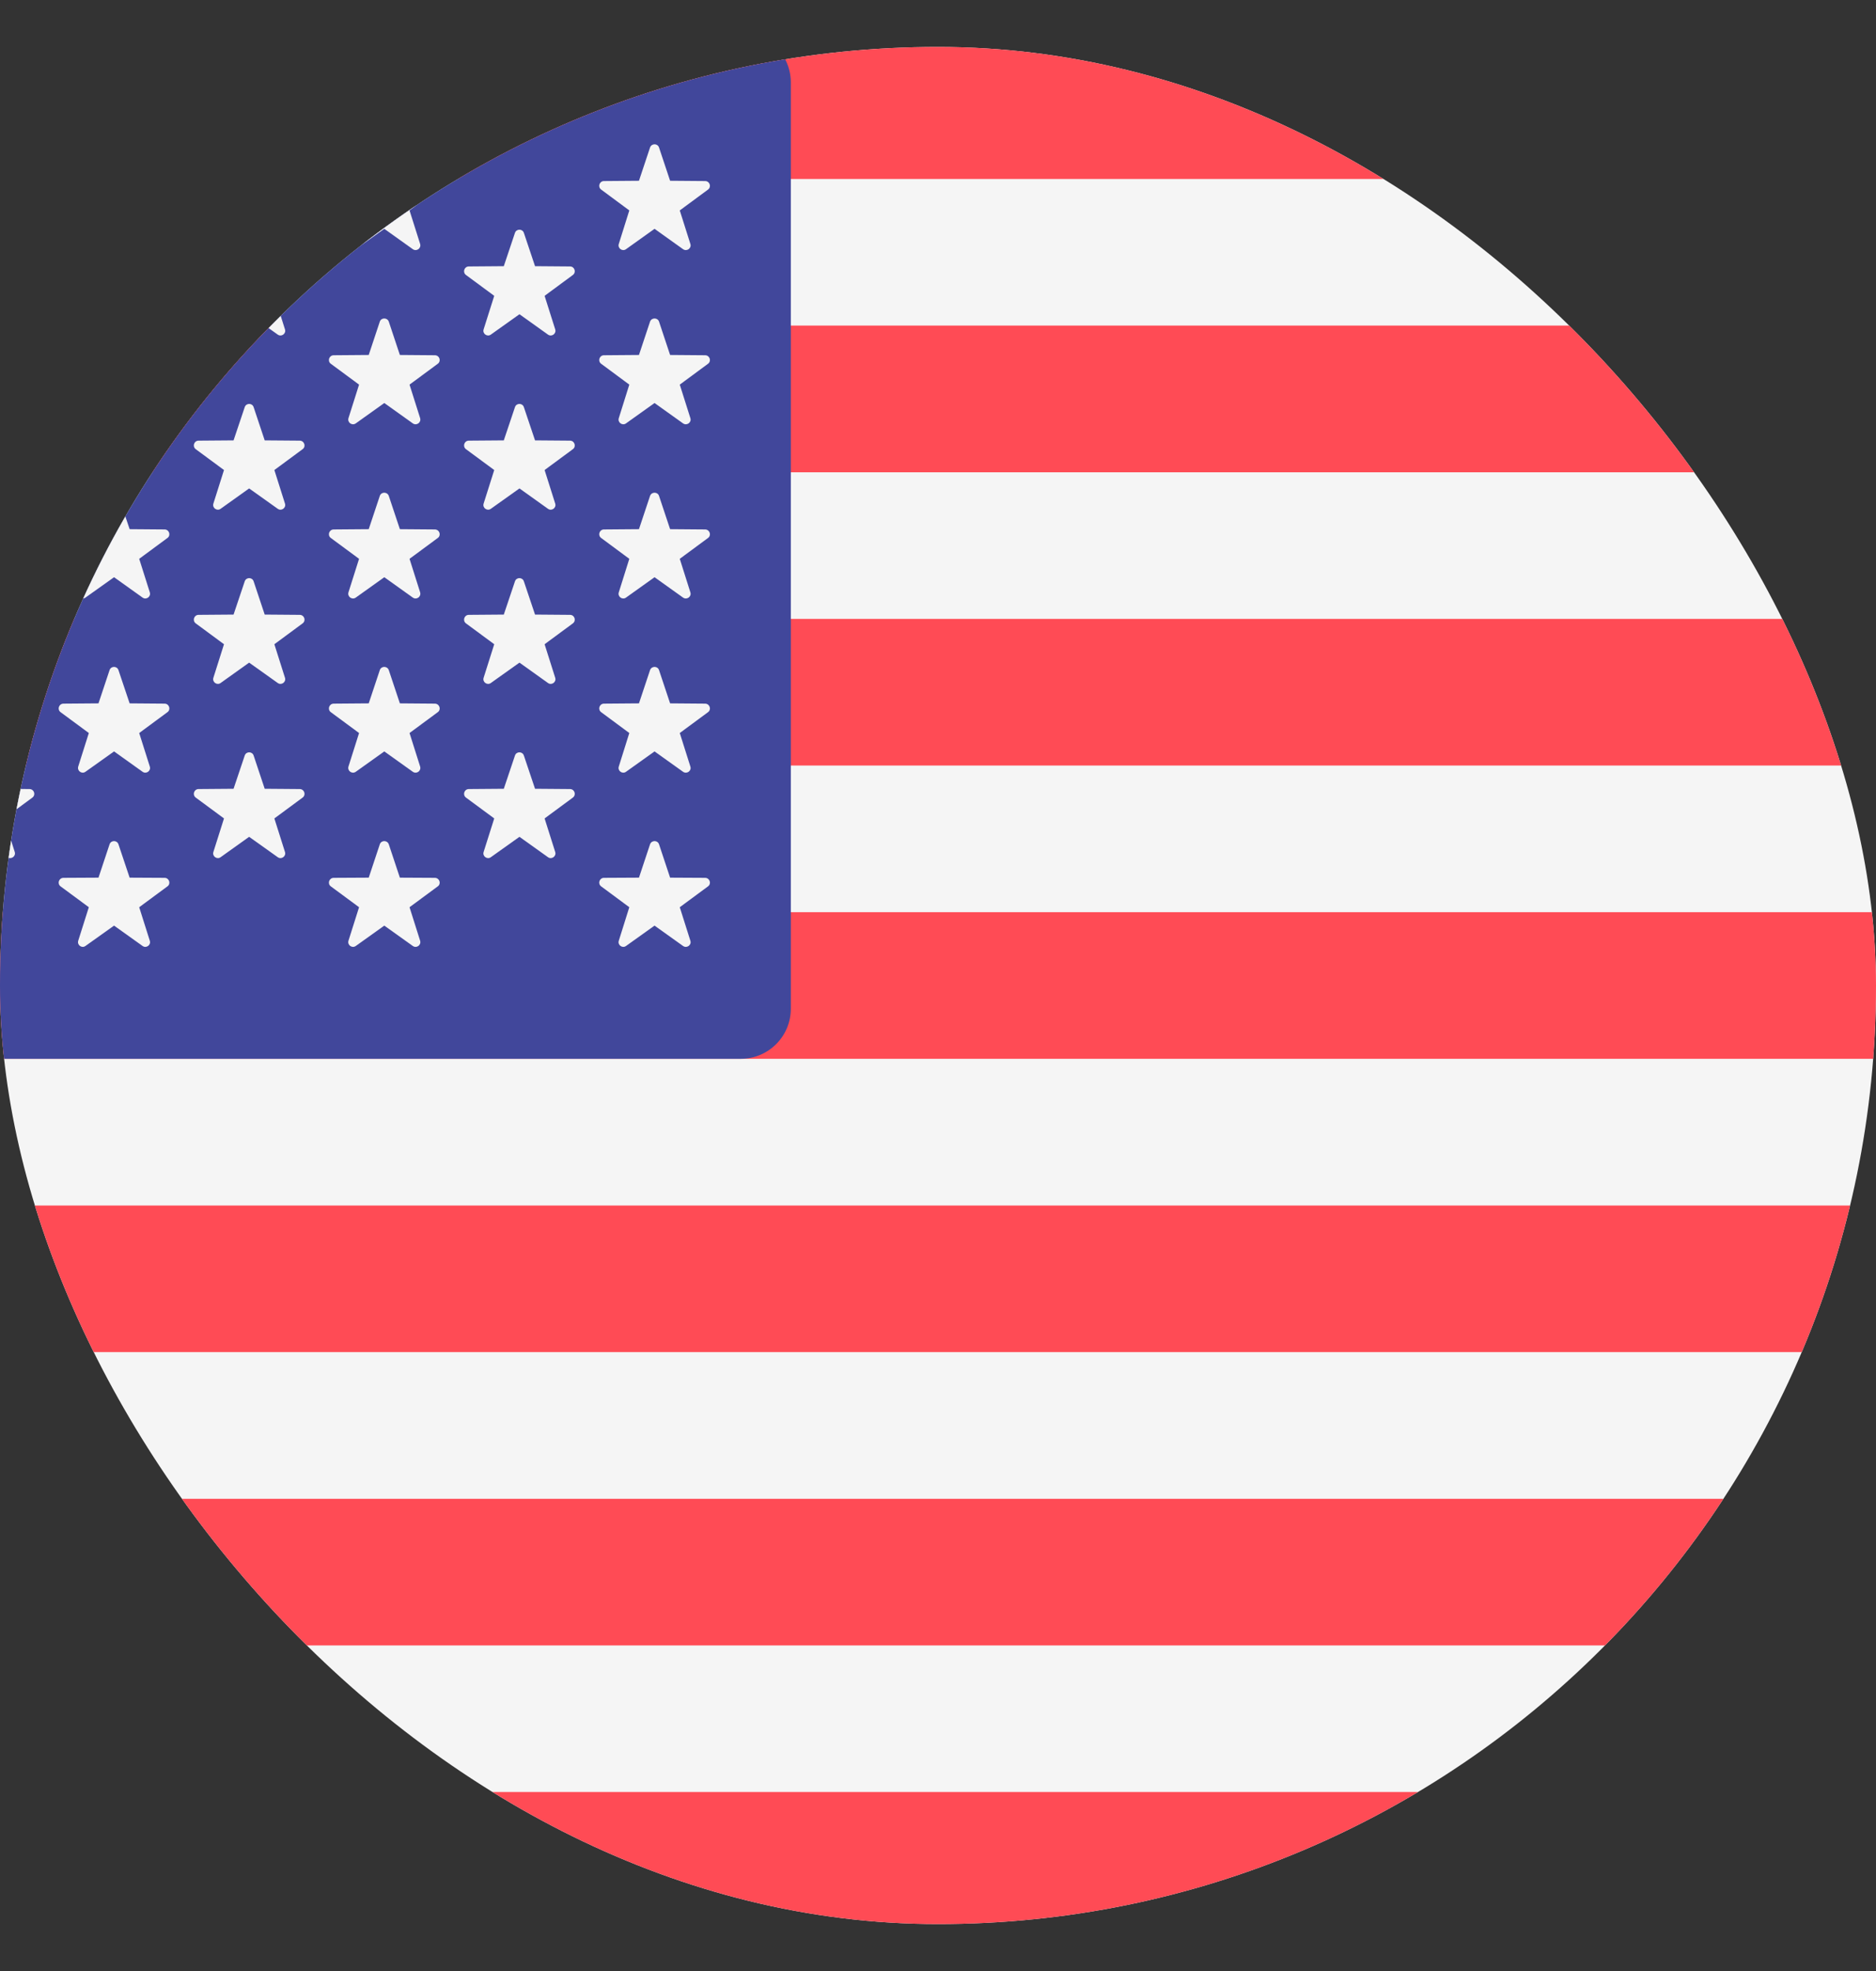 <svg width="20" height="21" viewBox="0 0 20 21" fill="none" xmlns="http://www.w3.org/2000/svg">
<rect x="0" y="0" width="20" height="21" fill="#333333" stroke="none"/>
<g clip-path="url(#clip0_16_9795)">
<g clip-path="url(#clip1_16_9795)">
<path d="M24.465 20.655H-5.465C-5.761 20.655 -6 20.416 -6 20.121V0.879C-6 0.584 -5.761 0.345 -5.465 0.345H24.465C24.761 0.345 25 0.584 25 0.879V20.121C25 20.416 24.761 20.655 24.465 20.655Z" fill="#F5F5F5"/>
<path d="M25 1.907H-6V0.879C-6 0.584 -5.761 0.345 -5.465 0.345H24.465C24.761 0.345 25 0.584 25 0.879L25 1.907Z" fill="#FF4B55"/>
<path d="M25 6.594H-6V8.156H25V6.594Z" fill="#FF4B55"/>
<path d="M25 3.469H-6V5.032H25V3.469Z" fill="#FF4B55"/>
<path d="M25 11.281H-5.465C-5.761 11.281 -6 11.042 -6 10.747V9.719H25V11.281Z" fill="#FF4B55"/>
<path d="M25 15.969H-6V17.531H25V15.969Z" fill="#FF4B55"/>
<path d="M24.465 20.655H-5.465C-5.761 20.655 -6 20.416 -6 20.121V19.093H25V20.121C25 20.416 24.761 20.655 24.465 20.655Z" fill="#FF4B55"/>
<path d="M25 12.844H-6V14.406H25V12.844Z" fill="#FF4B55"/>
<path d="M7.897 0.345H-5.465C-5.761 0.345 -6 0.584 -6 0.879V10.747C-6 11.042 -5.761 11.281 -5.465 11.281H7.897C8.192 11.281 8.431 11.042 8.431 10.747V0.879C8.431 0.584 8.192 0.345 7.897 0.345Z" fill="#41479B"/>
<path d="M-0.177 2.481L-0.059 2.836L0.315 2.839C0.364 2.84 0.384 2.901 0.345 2.93L0.044 3.152L0.157 3.509C0.172 3.555 0.119 3.593 0.079 3.565L-0.225 3.348L-0.529 3.565C-0.568 3.593 -0.621 3.555 -0.606 3.509L-0.494 3.152L-0.794 2.93C-0.833 2.901 -0.813 2.84 -0.765 2.839L-0.391 2.836L-0.273 2.481C-0.257 2.436 -0.192 2.436 -0.177 2.481Z" fill="#F5F5F5"/>
<path d="M-0.177 4.338L-0.059 4.692L0.315 4.695C0.364 4.696 0.384 4.758 0.345 4.786L0.044 5.008L0.157 5.365C0.172 5.411 0.119 5.449 0.079 5.421L-0.225 5.204L-0.529 5.421C-0.568 5.449 -0.621 5.411 -0.606 5.365L-0.494 5.008L-0.794 4.786C-0.833 4.757 -0.813 4.696 -0.765 4.695L-0.391 4.692L-0.273 4.338C-0.257 4.292 -0.192 4.292 -0.177 4.338Z" fill="#F5F5F5"/>
<path d="M-0.177 6.194L-0.059 6.548L0.315 6.551C0.364 6.552 0.384 6.613 0.345 6.642L0.044 6.864L0.157 7.221C0.172 7.267 0.119 7.305 0.079 7.277L-0.225 7.06L-0.529 7.277C-0.568 7.305 -0.621 7.267 -0.606 7.221L-0.494 6.864L-0.794 6.642C-0.833 6.613 -0.813 6.552 -0.765 6.551L-0.391 6.548L-0.273 6.194C-0.257 6.148 -0.192 6.148 -0.177 6.194Z" fill="#F5F5F5"/>
<path d="M-0.177 8.05L-0.059 8.404L0.315 8.407C0.364 8.408 0.384 8.469 0.345 8.498L0.044 8.72L0.157 9.077C0.172 9.123 0.119 9.161 0.079 9.133L-0.225 8.916L-0.529 9.133C-0.568 9.161 -0.621 9.123 -0.606 9.077L-0.494 8.72L-0.794 8.498C-0.833 8.469 -0.813 8.408 -0.765 8.407L-0.391 8.404L-0.273 8.05C-0.257 8.004 -0.192 8.004 -0.177 8.05Z" fill="#F5F5F5"/>
<path d="M1.263 1.572L1.382 1.926L1.756 1.929C1.804 1.93 1.824 1.991 1.785 2.02L1.484 2.242L1.597 2.599C1.612 2.645 1.559 2.683 1.52 2.655L1.216 2.438L0.911 2.655C0.872 2.683 0.82 2.645 0.834 2.599L0.947 2.242L0.646 2.02C0.607 1.991 0.627 1.93 0.676 1.929L1.05 1.926L1.168 1.572C1.183 1.526 1.248 1.526 1.263 1.572Z" fill="#F5F5F5"/>
<path d="M1.263 3.427L1.382 3.782L1.756 3.785C1.804 3.786 1.824 3.847 1.785 3.876L1.484 4.098L1.597 4.455C1.612 4.501 1.559 4.539 1.52 4.511L1.216 4.294L0.911 4.511C0.872 4.539 0.82 4.501 0.834 4.455L0.947 4.098L0.646 3.876C0.607 3.847 0.627 3.786 0.676 3.785L1.05 3.782L1.168 3.427C1.183 3.382 1.248 3.382 1.263 3.427Z" fill="#F5F5F5"/>
<path d="M1.263 5.284L1.382 5.638L1.756 5.641C1.804 5.642 1.824 5.704 1.785 5.732L1.484 5.954L1.597 6.311C1.612 6.357 1.559 6.395 1.52 6.367L1.216 6.15L0.911 6.367C0.872 6.395 0.82 6.357 0.834 6.311L0.947 5.954L0.646 5.732C0.607 5.703 0.627 5.642 0.676 5.641L1.05 5.638L1.168 5.284C1.183 5.238 1.248 5.238 1.263 5.284Z" fill="#F5F5F5"/>
<path d="M1.263 7.14L1.382 7.494L1.756 7.497C1.804 7.498 1.824 7.56 1.785 7.588L1.484 7.81L1.597 8.167C1.612 8.213 1.559 8.251 1.52 8.223L1.216 8.006L0.911 8.223C0.872 8.251 0.82 8.213 0.834 8.167L0.947 7.81L0.646 7.588C0.607 7.559 0.627 7.498 0.676 7.497L1.05 7.494L1.168 7.14C1.183 7.094 1.248 7.094 1.263 7.14Z" fill="#F5F5F5"/>
<path d="M1.263 8.996L1.382 9.351L1.756 9.353C1.804 9.354 1.824 9.416 1.785 9.444L1.484 9.666L1.597 10.023C1.612 10.069 1.559 10.107 1.52 10.079L1.216 9.862L0.911 10.079C0.872 10.107 0.82 10.069 0.834 10.023L0.947 9.666L0.646 9.444C0.607 9.415 0.627 9.354 0.676 9.353L1.05 9.351L1.168 8.996C1.183 8.95 1.248 8.95 1.263 8.996Z" fill="#F5F5F5"/>
<path d="M2.704 2.481L2.822 2.836L3.196 2.839C3.245 2.84 3.265 2.901 3.226 2.93L2.925 3.152L3.038 3.509C3.053 3.555 3 3.593 2.961 3.565L2.656 3.348L2.352 3.565C2.313 3.593 2.26 3.555 2.275 3.509L2.388 3.152L2.087 2.93C2.048 2.901 2.068 2.84 2.116 2.839L2.49 2.836L2.609 2.481C2.624 2.436 2.689 2.436 2.704 2.481Z" fill="#F5F5F5"/>
<path d="M2.704 4.338L2.822 4.692L3.196 4.695C3.245 4.696 3.265 4.758 3.226 4.786L2.925 5.008L3.038 5.365C3.053 5.411 3 5.449 2.961 5.421L2.656 5.204L2.352 5.421C2.313 5.449 2.26 5.411 2.275 5.365L2.388 5.008L2.087 4.786C2.048 4.757 2.068 4.696 2.116 4.695L2.49 4.692L2.609 4.338C2.624 4.292 2.689 4.292 2.704 4.338Z" fill="#F5F5F5"/>
<path d="M2.704 6.194L2.822 6.548L3.196 6.551C3.245 6.552 3.265 6.613 3.226 6.642L2.925 6.864L3.038 7.221C3.053 7.267 3 7.305 2.961 7.277L2.656 7.06L2.352 7.277C2.313 7.305 2.26 7.267 2.275 7.221L2.388 6.864L2.087 6.642C2.048 6.613 2.068 6.552 2.116 6.551L2.49 6.548L2.609 6.194C2.624 6.148 2.689 6.148 2.704 6.194Z" fill="#F5F5F5"/>
<path d="M2.704 8.05L2.822 8.404L3.196 8.407C3.245 8.408 3.265 8.469 3.226 8.498L2.925 8.72L3.038 9.077C3.053 9.123 3 9.161 2.961 9.133L2.656 8.916L2.352 9.133C2.313 9.161 2.26 9.123 2.275 9.077L2.388 8.72L2.087 8.498C2.048 8.469 2.068 8.408 2.116 8.407L2.49 8.404L2.609 8.05C2.624 8.004 2.689 8.004 2.704 8.05Z" fill="#F5F5F5"/>
<path d="M4.145 1.572L4.263 1.926L4.637 1.929C4.686 1.93 4.706 1.991 4.667 2.02L4.366 2.242L4.479 2.599C4.493 2.645 4.441 2.683 4.401 2.655L4.097 2.438L3.793 2.655C3.753 2.683 3.701 2.645 3.715 2.599L3.828 2.242L3.527 2.02C3.488 1.991 3.508 1.93 3.557 1.929L3.931 1.926L4.049 1.572C4.064 1.526 4.129 1.526 4.145 1.572Z" fill="#F5F5F5"/>
<path d="M4.145 3.427L4.263 3.782L4.637 3.785C4.686 3.786 4.706 3.847 4.667 3.876L4.366 4.098L4.479 4.455C4.493 4.501 4.441 4.539 4.401 4.511L4.097 4.294L3.793 4.511C3.753 4.539 3.701 4.501 3.715 4.455L3.828 4.098L3.527 3.876C3.488 3.847 3.508 3.786 3.557 3.785L3.931 3.782L4.049 3.427C4.064 3.382 4.129 3.382 4.145 3.427Z" fill="#F5F5F5"/>
<path d="M4.145 5.284L4.263 5.638L4.637 5.641C4.686 5.642 4.706 5.704 4.667 5.732L4.366 5.954L4.479 6.311C4.493 6.357 4.441 6.395 4.401 6.367L4.097 6.15L3.793 6.367C3.753 6.395 3.701 6.357 3.715 6.311L3.828 5.954L3.527 5.732C3.488 5.703 3.508 5.642 3.557 5.641L3.931 5.638L4.049 5.284C4.064 5.238 4.129 5.238 4.145 5.284Z" fill="#F5F5F5"/>
<path d="M4.145 7.14L4.263 7.494L4.637 7.497C4.686 7.498 4.706 7.56 4.667 7.588L4.366 7.81L4.479 8.167C4.493 8.213 4.441 8.251 4.401 8.223L4.097 8.006L3.793 8.223C3.753 8.251 3.701 8.213 3.715 8.167L3.828 7.81L3.527 7.588C3.488 7.559 3.508 7.498 3.557 7.497L3.931 7.494L4.049 7.14C4.064 7.094 4.129 7.094 4.145 7.14Z" fill="#F5F5F5"/>
<path d="M4.145 8.996L4.263 9.351L4.637 9.353C4.686 9.354 4.706 9.416 4.667 9.444L4.366 9.666L4.479 10.023C4.493 10.069 4.441 10.107 4.401 10.079L4.097 9.862L3.793 10.079C3.753 10.107 3.701 10.069 3.715 10.023L3.828 9.666L3.527 9.444C3.488 9.415 3.508 9.354 3.557 9.353L3.931 9.351L4.049 8.996C4.064 8.95 4.129 8.95 4.145 8.996Z" fill="#F5F5F5"/>
<path d="M5.585 2.481L5.704 2.836L6.078 2.839C6.126 2.84 6.146 2.901 6.107 2.93L5.806 3.152L5.919 3.509C5.934 3.555 5.881 3.593 5.842 3.565L5.538 3.348L5.233 3.565C5.194 3.593 5.141 3.555 5.156 3.509L5.269 3.152L4.968 2.93C4.929 2.901 4.949 2.84 4.997 2.839L5.371 2.836L5.49 2.481C5.505 2.436 5.57 2.436 5.585 2.481Z" fill="#F5F5F5"/>
<path d="M5.585 4.338L5.704 4.692L6.078 4.695C6.126 4.696 6.146 4.758 6.107 4.786L5.806 5.008L5.919 5.365C5.934 5.411 5.881 5.449 5.842 5.421L5.538 5.204L5.233 5.421C5.194 5.449 5.141 5.411 5.156 5.365L5.269 5.008L4.968 4.786C4.929 4.757 4.949 4.696 4.997 4.695L5.371 4.692L5.49 4.338C5.505 4.292 5.57 4.292 5.585 4.338Z" fill="#F5F5F5"/>
<path d="M5.585 6.194L5.704 6.548L6.078 6.551C6.126 6.552 6.146 6.613 6.107 6.642L5.806 6.864L5.919 7.221C5.934 7.267 5.881 7.305 5.842 7.277L5.538 7.06L5.233 7.277C5.194 7.305 5.141 7.267 5.156 7.221L5.269 6.864L4.968 6.642C4.929 6.613 4.949 6.552 4.997 6.551L5.371 6.548L5.49 6.194C5.505 6.148 5.57 6.148 5.585 6.194Z" fill="#F5F5F5"/>
<path d="M5.585 8.05L5.704 8.404L6.078 8.407C6.126 8.408 6.146 8.469 6.107 8.498L5.806 8.72L5.919 9.077C5.934 9.123 5.881 9.161 5.842 9.133L5.538 8.916L5.233 9.133C5.194 9.161 5.141 9.123 5.156 9.077L5.269 8.72L4.968 8.498C4.929 8.469 4.949 8.408 4.997 8.407L5.371 8.404L5.49 8.05C5.505 8.004 5.57 8.004 5.585 8.05Z" fill="#F5F5F5"/>
<path d="M7.026 1.572L7.144 1.926L7.518 1.929C7.567 1.93 7.587 1.991 7.548 2.02L7.247 2.242L7.36 2.599C7.375 2.645 7.322 2.683 7.282 2.655L6.978 2.438L6.674 2.655C6.635 2.683 6.582 2.645 6.597 2.599L6.709 2.242L6.409 2.02C6.37 1.991 6.39 1.93 6.438 1.929L6.812 1.926L6.93 1.572C6.946 1.526 7.011 1.526 7.026 1.572Z" fill="#F5F5F5"/>
<path d="M7.026 3.427L7.144 3.782L7.518 3.785C7.567 3.786 7.587 3.847 7.548 3.876L7.247 4.098L7.36 4.455C7.375 4.501 7.322 4.539 7.282 4.511L6.978 4.294L6.674 4.511C6.635 4.539 6.582 4.501 6.597 4.455L6.709 4.098L6.409 3.876C6.37 3.847 6.39 3.786 6.438 3.785L6.812 3.782L6.93 3.427C6.946 3.382 7.011 3.382 7.026 3.427Z" fill="#F5F5F5"/>
<path d="M7.026 5.284L7.144 5.638L7.518 5.641C7.567 5.642 7.587 5.704 7.548 5.732L7.247 5.954L7.36 6.311C7.375 6.357 7.322 6.395 7.282 6.367L6.978 6.15L6.674 6.367C6.635 6.395 6.582 6.357 6.597 6.311L6.709 5.954L6.409 5.732C6.37 5.703 6.39 5.642 6.438 5.641L6.812 5.638L6.93 5.284C6.946 5.238 7.011 5.238 7.026 5.284Z" fill="#F5F5F5"/>
<path d="M7.026 7.14L7.144 7.494L7.518 7.497C7.567 7.498 7.587 7.56 7.548 7.588L7.247 7.81L7.36 8.167C7.375 8.213 7.322 8.251 7.282 8.223L6.978 8.006L6.674 8.223C6.635 8.251 6.582 8.213 6.597 8.167L6.709 7.81L6.409 7.588C6.37 7.559 6.39 7.498 6.438 7.497L6.812 7.494L6.93 7.14C6.946 7.094 7.011 7.094 7.026 7.14Z" fill="#F5F5F5"/>
<path d="M7.026 8.996L7.144 9.351L7.518 9.353C7.567 9.354 7.587 9.416 7.548 9.444L7.247 9.666L7.36 10.023C7.375 10.069 7.322 10.107 7.282 10.079L6.978 9.862L6.674 10.079C6.635 10.107 6.582 10.069 6.597 10.023L6.709 9.666L6.409 9.444C6.37 9.415 6.39 9.354 6.438 9.353L6.812 9.351L6.93 8.996C6.946 8.95 7.011 8.95 7.026 8.996Z" fill="#F5F5F5"/>
</g>
</g>
<defs>
<clipPath id="clip0_16_9795">
<rect y="0.5" width="20" height="20" rx="10" fill="white"/>
</clipPath>
<clipPath id="clip1_16_9795">
<rect width="31" height="31" fill="white" transform="translate(-6 -5)"/>
</clipPath>
</defs>
</svg>
